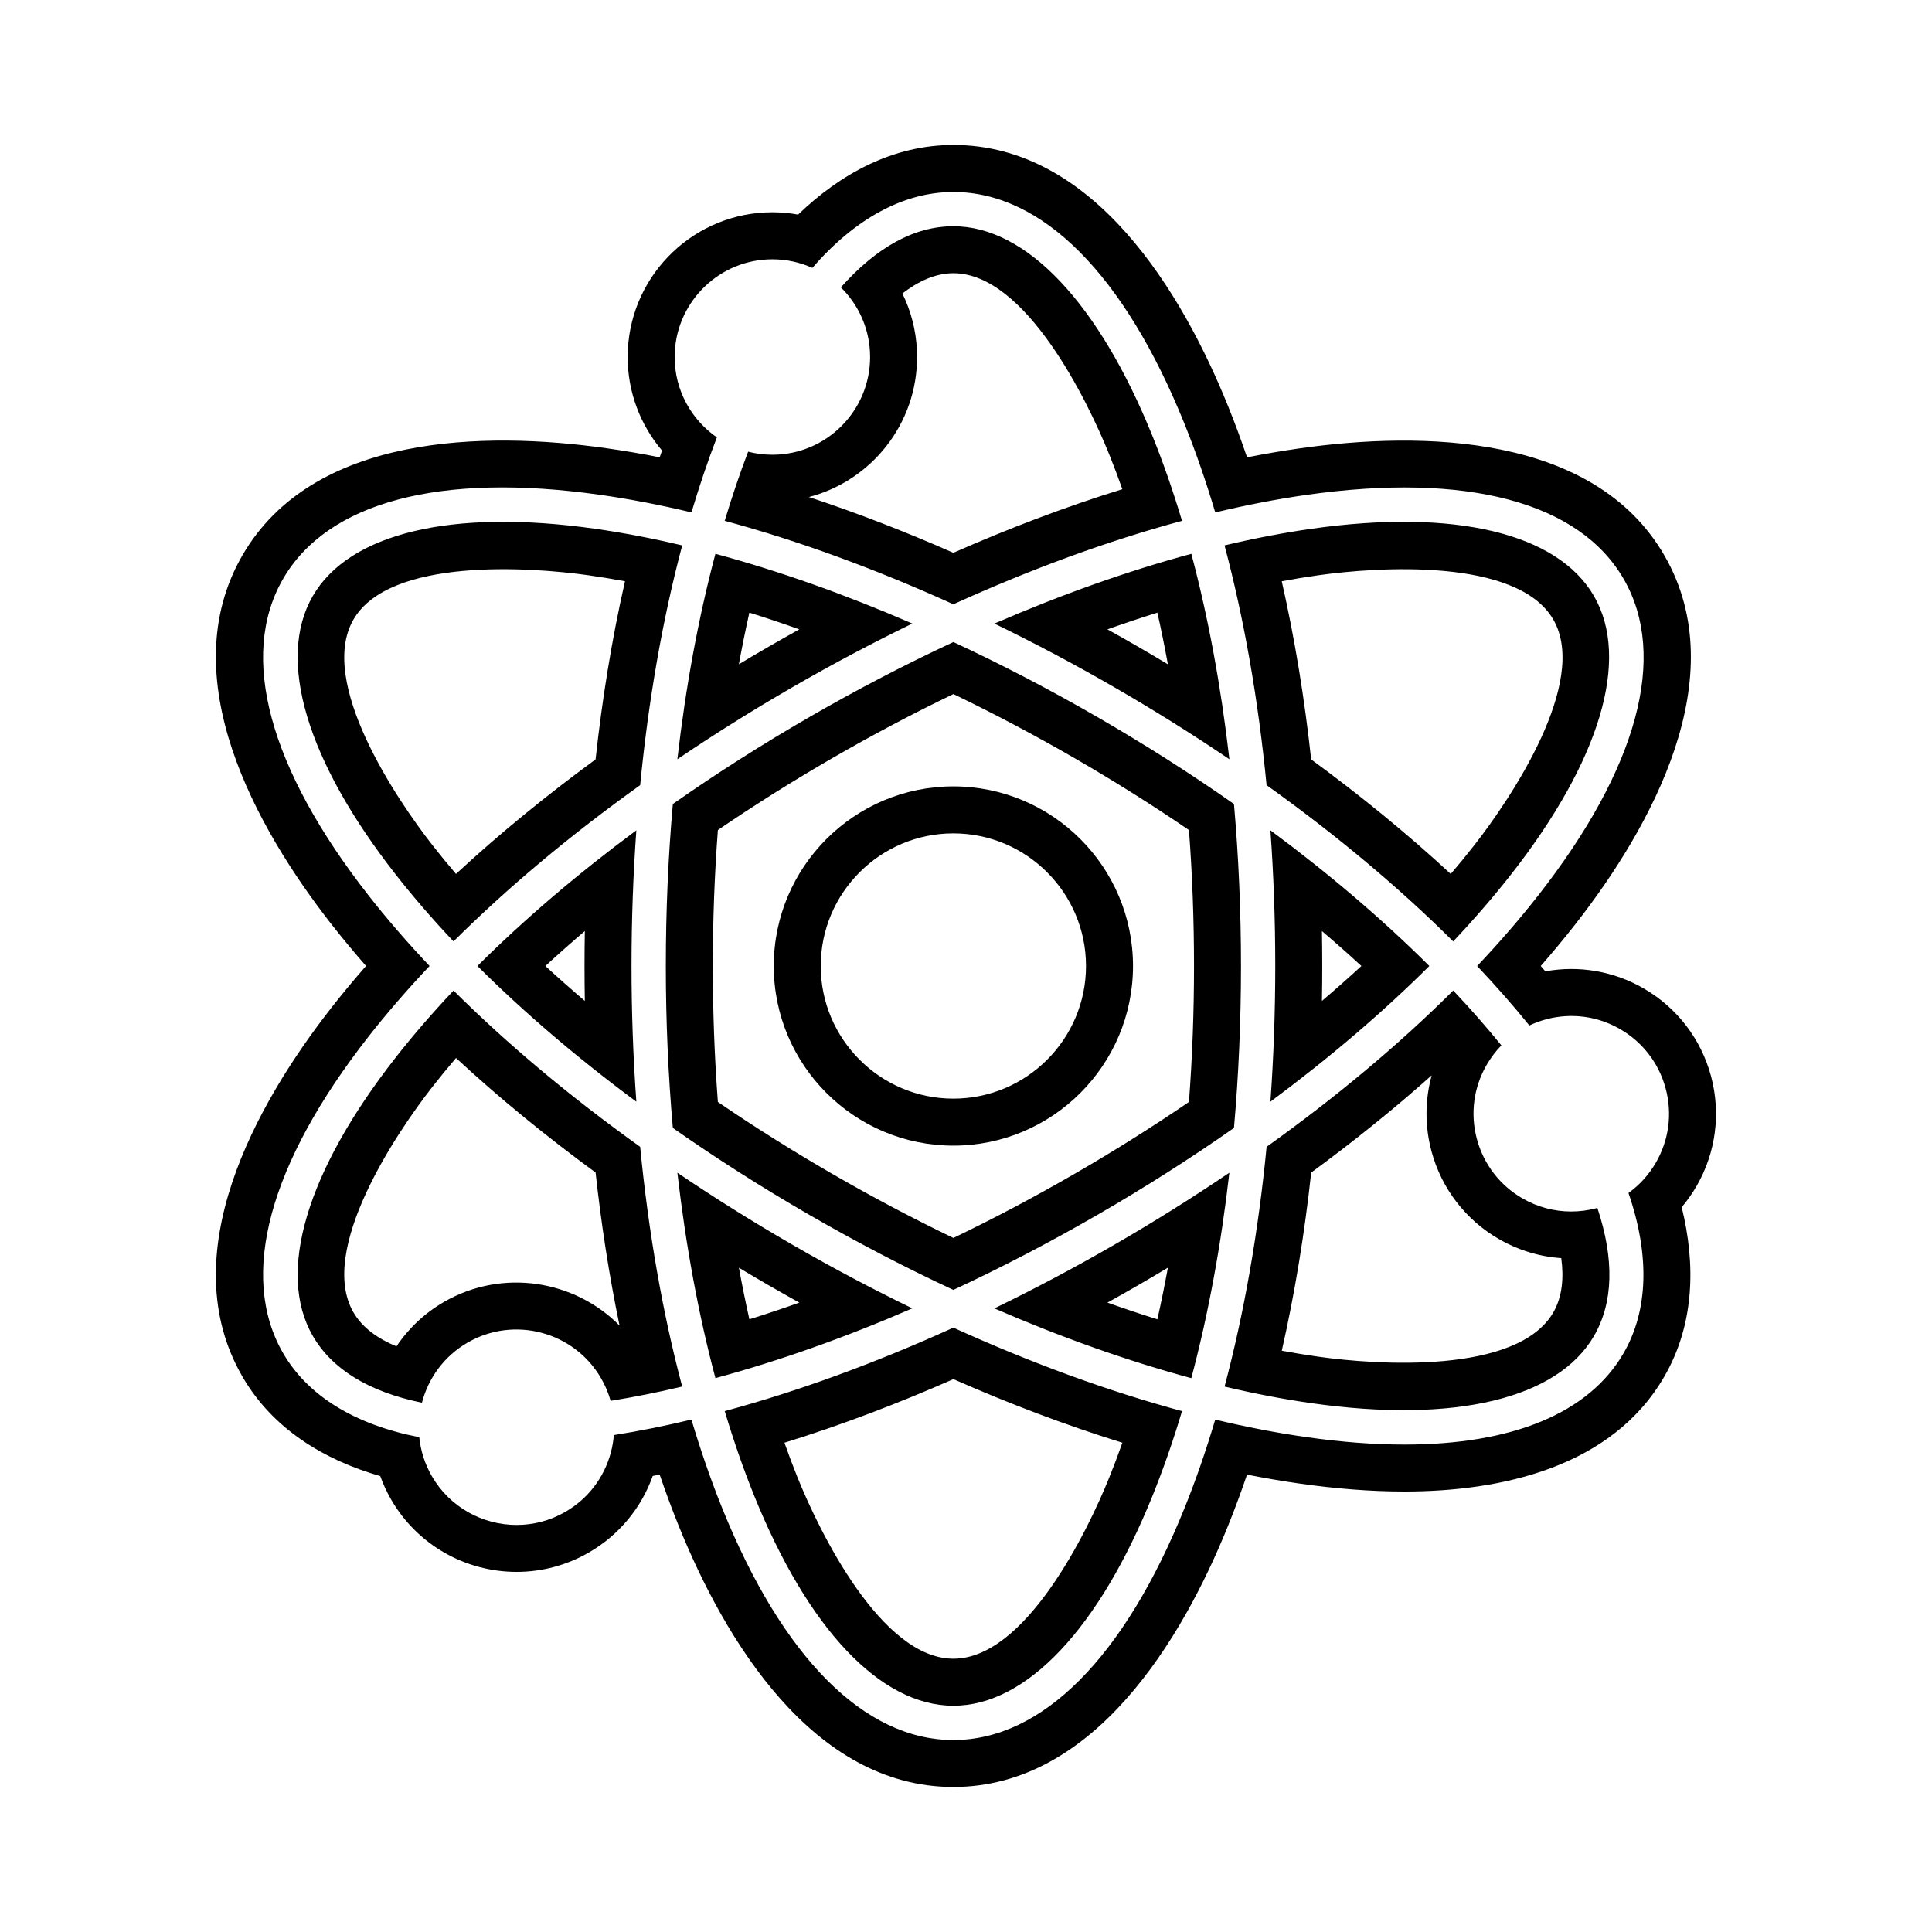 <?xml version="1.0" encoding="UTF-8"?>
<!-- Uploaded to: SVG Repo, www.svgrepo.com, Generator: SVG Repo Mixer Tools -->
<svg fill="#000000" width="800px" height="800px" version="1.1" viewBox="144 144 512 512" xmlns="http://www.w3.org/2000/svg">
 <path d="m567.11 464.17c-2.234 0.598-4.5 0.891-6.746 0.891-4.488 0-8.914-1.176-12.91-3.481-5.988-3.465-10.273-9.043-12.066-15.727-1.793-6.684-0.875-13.664 2.586-19.652 1.102-1.902 2.41-3.629 3.906-5.168-3.938-4.848-8.199-9.699-12.758-14.535-14.281 14.23-30.969 28.207-49.457 41.422-2.199 22.609-5.957 44.051-11.141 63.535 7.906 1.875 15.609 3.352 23.059 4.41 37.918 5.379 65.203-1.133 74.855-17.848 5.125-8.879 5.41-20.277 0.879-33.906-0.066 0.012-0.141 0.039-0.207 0.059zm-11.457 27.617c-9.559 16.543-46.953 13.926-62.324 11.746-3.223-0.457-6.438-0.988-9.641-1.582 3.531-15.551 6.066-31.375 7.793-47.211 11.016-8.07 21.727-16.652 31.93-25.762-1.793 6.512-1.844 13.434-0.055 20.102 2.648 9.871 9.016 18.172 17.863 23.281 5.074 2.93 10.715 4.664 16.531 5.062 0.672 4.992 0.352 10.117-2.098 14.363zm-158.99-177.64c-12.684 5.906-25.441 12.539-38.105 19.848-12.66 7.309-24.793 15.043-36.25 23.074-1.23 13.934-1.859 28.301-1.859 42.926 0 14.621 0.633 28.988 1.859 42.922 11.453 8.031 23.582 15.762 36.242 23.074 12.66 7.305 25.422 13.949 38.105 19.848 12.684-5.902 25.441-12.539 38.105-19.848 12.66-7.305 24.793-15.043 36.254-23.074 1.23-13.938 1.859-28.305 1.859-42.922 0-14.621-0.633-28.988-1.859-42.926-11.453-8.031-23.586-15.762-36.25-23.074-12.656-7.305-25.418-13.941-38.102-19.848zm63.762 85.855c0 12.02-0.438 24.043-1.34 36.031-9.934 6.777-20.133 13.172-30.547 19.18-10.41 6.008-21.043 11.648-31.879 16.855-10.832-5.211-21.469-10.848-31.879-16.855-10.41-6.008-20.605-12.398-30.535-19.18-0.902-11.988-1.34-24.012-1.34-36.031s0.438-24.051 1.34-36.031c9.934-6.777 20.133-13.164 30.543-19.18 10.41-6.008 21.043-11.645 31.875-16.855 10.832 5.211 21.469 10.848 31.879 16.855 10.41 6.008 20.609 12.398 30.543 19.18 0.902 11.98 1.34 24.004 1.34 36.031zm-111.37 0c0 26.254 21.352 47.602 47.602 47.602s47.602-21.344 47.602-47.602c0-26.254-21.352-47.602-47.602-47.602s-47.602 21.344-47.602 47.602zm82.746 0c0 19.383-15.766 35.148-35.148 35.148-19.383 0-35.148-15.766-35.148-35.148s15.766-35.148 35.148-35.148c19.383 0 35.148 15.766 35.148 35.148zm90.984 0c-12.312-12.277-26.484-24.379-42.109-35.957 0.844 11.758 1.281 23.773 1.281 35.957 0 12.18-0.438 24.199-1.281 35.957 15.621-11.586 29.797-23.688 42.109-35.957zm-28.457-9.254c3.547 3.019 7.039 6.098 10.457 9.254-3.426 3.152-6.91 6.234-10.457 9.25 0.055-3.086 0.082-6.168 0.082-9.25 0-3.086-0.027-6.172-0.082-9.254zm34.785 2.738c5.578-5.91 10.707-11.844 15.344-17.762 23.613-30.145 31.625-57.035 21.973-73.75-9.656-16.719-36.938-23.227-74.855-17.848-7.445 1.059-15.148 2.535-23.059 4.41 5.184 19.484 8.941 40.926 11.141 63.535 18.488 13.211 35.176 27.184 49.457 41.414zm-35.789-97.027c15.371-2.18 52.766-4.801 62.324 11.746 9.551 16.539-11.418 47.625-20.992 59.844-2.012 2.566-4.078 5.086-6.195 7.559-11.699-10.832-24.137-20.938-36.988-30.352-1.727-15.836-4.262-31.656-7.793-47.211 3.207-0.602 6.422-1.129 9.645-1.586zm-229.13 110.04c-5.578 5.91-10.707 11.844-15.344 17.762-23.613 30.145-31.625 57.035-21.969 73.75 5.129 8.883 14.867 14.828 28.938 17.727 1.68-6.488 5.856-12.328 12.105-15.941 12.363-7.141 28.238-2.891 35.379 9.48 1.102 1.902 1.941 3.902 2.519 5.965 6.168-0.992 12.496-2.25 18.965-3.789-5.184-19.484-8.941-40.926-11.141-63.535-18.48-13.215-35.172-27.188-49.453-41.418zm-2.5 82.512c-5.113 2.949-9.406 6.996-12.625 11.789-4.664-1.922-8.949-4.762-11.406-9.016-9.551-16.539 11.422-47.625 20.992-59.844 2.012-2.566 4.078-5.078 6.195-7.559 11.699 10.832 24.137 20.938 36.988 30.352 1.48 13.582 3.559 27.156 6.344 40.559-11.969-12.105-31.086-15.172-46.488-6.281zm335.75-59.793c-2.648-9.871-9.016-18.172-17.863-23.281-7.922-4.574-17.121-6.152-26.043-4.523-0.406-0.473-0.816-0.945-1.23-1.414 3.137-3.578 6.18-7.238 9.113-10.984 20.133-25.699 42.293-65.543 23.664-97.805-18.629-32.266-64.215-32.988-96.535-28.402-4.711 0.668-9.398 1.469-14.066 2.394-1.531-4.504-3.176-8.973-4.957-13.383-12.188-30.289-35.609-69.402-72.871-69.402-16.035 0-29.957 7.672-41.145 18.449-2.242-0.406-4.523-0.613-6.82-0.613-20.391 0-37.262 16.031-38.305 36.387-0.035 0.656-0.051 1.312-0.051 1.969 0 9.207 3.301 17.953 9.109 24.793-0.207 0.598-0.41 1.191-0.617 1.789-4.668-0.926-9.363-1.727-14.07-2.394-32.32-4.586-77.91-3.859-96.535 28.402-18.625 32.266 3.543 72.105 23.668 97.805 2.934 3.746 5.981 7.406 9.113 10.984-3.137 3.578-6.18 7.238-9.113 10.984-20.133 25.699-42.301 65.543-23.668 97.805 8.02 13.887 21.621 22.105 36.551 26.398 0.77 2.148 1.734 4.227 2.879 6.215 6.867 11.906 19.562 19.176 33.262 19.176 6.723 0 13.305-1.77 19.129-5.129 7.941-4.586 13.891-11.742 16.938-20.297 0.613-0.117 1.223-0.238 1.84-0.359 1.531 4.504 3.184 8.973 4.961 13.387 12.195 30.281 35.609 69.398 72.867 69.398 37.258 0 60.68-39.117 72.871-69.398 1.777-4.41 3.426-8.879 4.957-13.383 4.668 0.926 9.355 1.727 14.066 2.394 9.145 1.297 18.41 2.086 27.652 2.086 25.742 0 55.008-6.457 68.883-30.492 8-13.855 8.324-29.781 4.586-44.844 1.477-1.746 2.797-3.625 3.949-5.617 5.102-8.824 6.473-19.238 3.832-29.094zm-14.617 22.883c-1.855 3.219-4.332 5.938-7.266 8.055 5.676 16.496 5.254 31.098-1.273 42.406-9.203 15.941-29.445 24.266-58.098 24.266-8 0-16.652-0.648-25.906-1.965-7.824-1.109-15.934-2.668-24.238-4.656-2.434 8.191-5.129 15.988-8.086 23.324-15.992 39.719-37.766 61.594-61.316 61.594s-45.328-21.875-61.316-61.594c-2.957-7.336-5.648-15.137-8.094-23.324-7.008 1.676-13.879 3.055-20.559 4.109-0.129 1.547-0.387 3.09-0.797 4.621-1.789 6.684-6.07 12.27-12.066 15.727-4.066 2.348-8.512 3.465-12.902 3.465-8.961 0-17.684-4.648-22.477-12.945-1.883-3.269-2.965-6.777-3.324-10.309-17.133-3.332-29.574-10.996-36.109-22.312-11.773-20.395-3.719-50.191 22.688-83.898 4.879-6.227 10.281-12.461 16.152-18.668-5.875-6.207-11.277-12.441-16.152-18.668-26.402-33.707-34.465-63.504-22.688-83.898 11.766-20.395 41.602-28.316 84.004-22.301 7.824 1.109 15.934 2.668 24.238 4.656 2.062-6.914 4.305-13.551 6.734-19.871-6.75-4.68-11.191-12.477-11.191-21.297 0-0.445 0.012-0.891 0.035-1.332 0.699-13.668 12.035-24.57 25.867-24.57 3.769 0 7.352 0.816 10.586 2.273 11.449-13.172 24.312-20.109 37.375-20.109 23.551 0 45.328 21.875 61.316 61.594 2.949 7.336 5.644 15.137 8.086 23.324 8.309-1.984 16.406-3.547 24.238-4.656 42.391-6.016 72.227 1.906 84.004 22.301 11.773 20.395 3.723 50.191-22.684 83.898-4.879 6.227-10.281 12.461-16.152 18.668 4.961 5.238 9.582 10.496 13.836 15.75 1.402-0.664 2.867-1.207 4.402-1.621 6.684-1.793 13.664-0.875 19.652 2.586 5.988 3.465 10.277 9.047 12.066 15.727 1.793 6.684 0.875 13.664-2.586 19.652zm-312.3-52.102c12.312 12.281 26.484 24.379 42.109 35.957-0.844-11.758-1.281-23.773-1.281-35.957 0-12.188 0.438-24.203 1.281-35.957-15.617 11.578-29.797 23.68-42.109 35.957zm18 0c3.426-3.152 6.91-6.234 10.457-9.254-0.055 3.086-0.082 6.168-0.082 9.254s0.027 6.168 0.082 9.254c-3.543-3.019-7.035-6.106-10.457-9.254zm25.121-47.926c2.199-22.609 5.957-44.051 11.141-63.535-7.902-1.875-15.609-3.352-23.059-4.41-37.926-5.379-65.203 1.133-74.855 17.848-9.648 16.719-1.645 43.602 21.969 73.75 4.637 5.922 9.77 11.859 15.344 17.762 14.289-14.227 30.977-28.203 49.461-41.414zm-75.988-43.871c9.551-16.543 46.953-13.926 62.324-11.746 3.223 0.457 6.438 0.988 9.641 1.582-3.531 15.551-6.066 31.375-7.793 47.211-12.848 9.414-25.289 19.52-36.988 30.352-2.117-2.473-4.184-4.992-6.191-7.559-9.566-12.211-30.539-43.301-20.992-59.84zm98.402 209.76c2.328 7.789 4.898 15.195 7.707 22.172 14.301 35.527 33.582 55.902 52.883 55.902 19.305 0 38.582-20.375 52.883-55.902 2.809-6.977 5.383-14.383 7.711-22.172-19.465-5.25-39.914-12.723-60.598-22.117-20.672 9.395-41.121 16.863-60.586 22.117zm101.93 17.52c-5.793 14.395-22.23 48.098-41.332 48.098-19.105 0-35.539-33.703-41.332-48.098-1.215-3.023-2.363-6.07-3.445-9.141 15.234-4.719 30.207-10.438 44.781-16.855 14.574 6.422 29.543 12.137 44.777 16.855-1.086 3.07-2.234 6.121-3.449 9.141zm-83.988-61.613c-10.551-6.094-20.738-12.477-30.496-19.09 2.223 19.312 5.609 37.641 10.086 54.441 16.785-4.523 34.352-10.75 52.184-18.488-10.598-5.141-21.223-10.77-31.773-16.863zm-14.191 6.09c2.641 1.59 5.297 3.152 7.965 4.695 2.668 1.543 5.352 3.059 8.051 4.555-4.379 1.562-8.797 3.043-13.234 4.426-1.02-4.539-1.945-9.098-2.781-13.676zm117.43-197.93c-2.328-7.785-4.898-15.191-7.707-22.168-14.301-35.527-33.574-55.902-52.883-55.902-10.258 0-20.27 5.461-29.816 16.199 4.484 4.41 7.379 10.438 7.715 17.125 0.027 0.441 0.035 0.883 0.035 1.332 0 14.281-11.617 25.898-25.898 25.898-2.223 0-4.371-0.281-6.426-0.809-2.231 5.836-4.297 11.953-6.211 18.32 19.465 5.25 39.914 12.719 60.598 22.117 20.68-9.395 41.129-16.867 60.594-22.113zm-70.207-43.418c0-0.656-0.016-1.316-0.051-1.973-0.266-5.211-1.594-10.262-3.844-14.863 3.996-3.078 8.594-5.371 13.512-5.371 19.105 0 35.539 33.699 41.332 48.098 1.215 3.019 2.359 6.066 3.445 9.137-15.234 4.719-30.207 10.438-44.781 16.855-12.496-5.5-25.281-10.492-38.273-14.773 16.473-4.293 28.66-19.301 28.66-37.109zm52.266 235.26c-10.551 6.086-21.172 11.723-31.777 16.867 17.832 7.738 35.398 13.961 52.184 18.488 4.477-16.801 7.871-35.129 10.086-54.441-9.75 6.598-19.938 12.988-30.492 19.086zm11.418 19.766c-4.441-1.387-8.852-2.867-13.238-4.43 2.699-1.496 5.379-3.012 8.051-4.555s5.332-3.109 7.973-4.699c-0.844 4.578-1.77 9.145-2.785 13.684zm-96.711-167.52c10.543-6.086 21.172-11.723 31.77-16.867-17.832-7.738-35.398-13.961-52.184-18.488-4.477 16.801-7.871 35.129-10.086 54.441 9.75-6.598 19.945-12.988 30.5-19.086zm-11.418-19.766c4.441 1.387 8.852 2.867 13.238 4.43-2.699 1.496-5.379 3.012-8.051 4.555-2.672 1.543-5.332 3.109-7.973 4.699 0.84-4.578 1.766-9.145 2.785-13.684zm96.715 19.777c10.551 6.086 20.742 12.473 30.496 19.082-2.223-19.312-5.609-37.641-10.086-54.441-16.785 4.523-34.355 10.75-52.184 18.488 10.598 5.144 21.223 10.773 31.773 16.871zm14.195-6.086c-2.641-1.59-5.297-3.152-7.965-4.695-2.672-1.543-5.356-3.062-8.055-4.559 4.387-1.562 8.797-3.043 13.238-4.43 1.016 4.535 1.941 9.102 2.781 13.684z"/>
</svg>